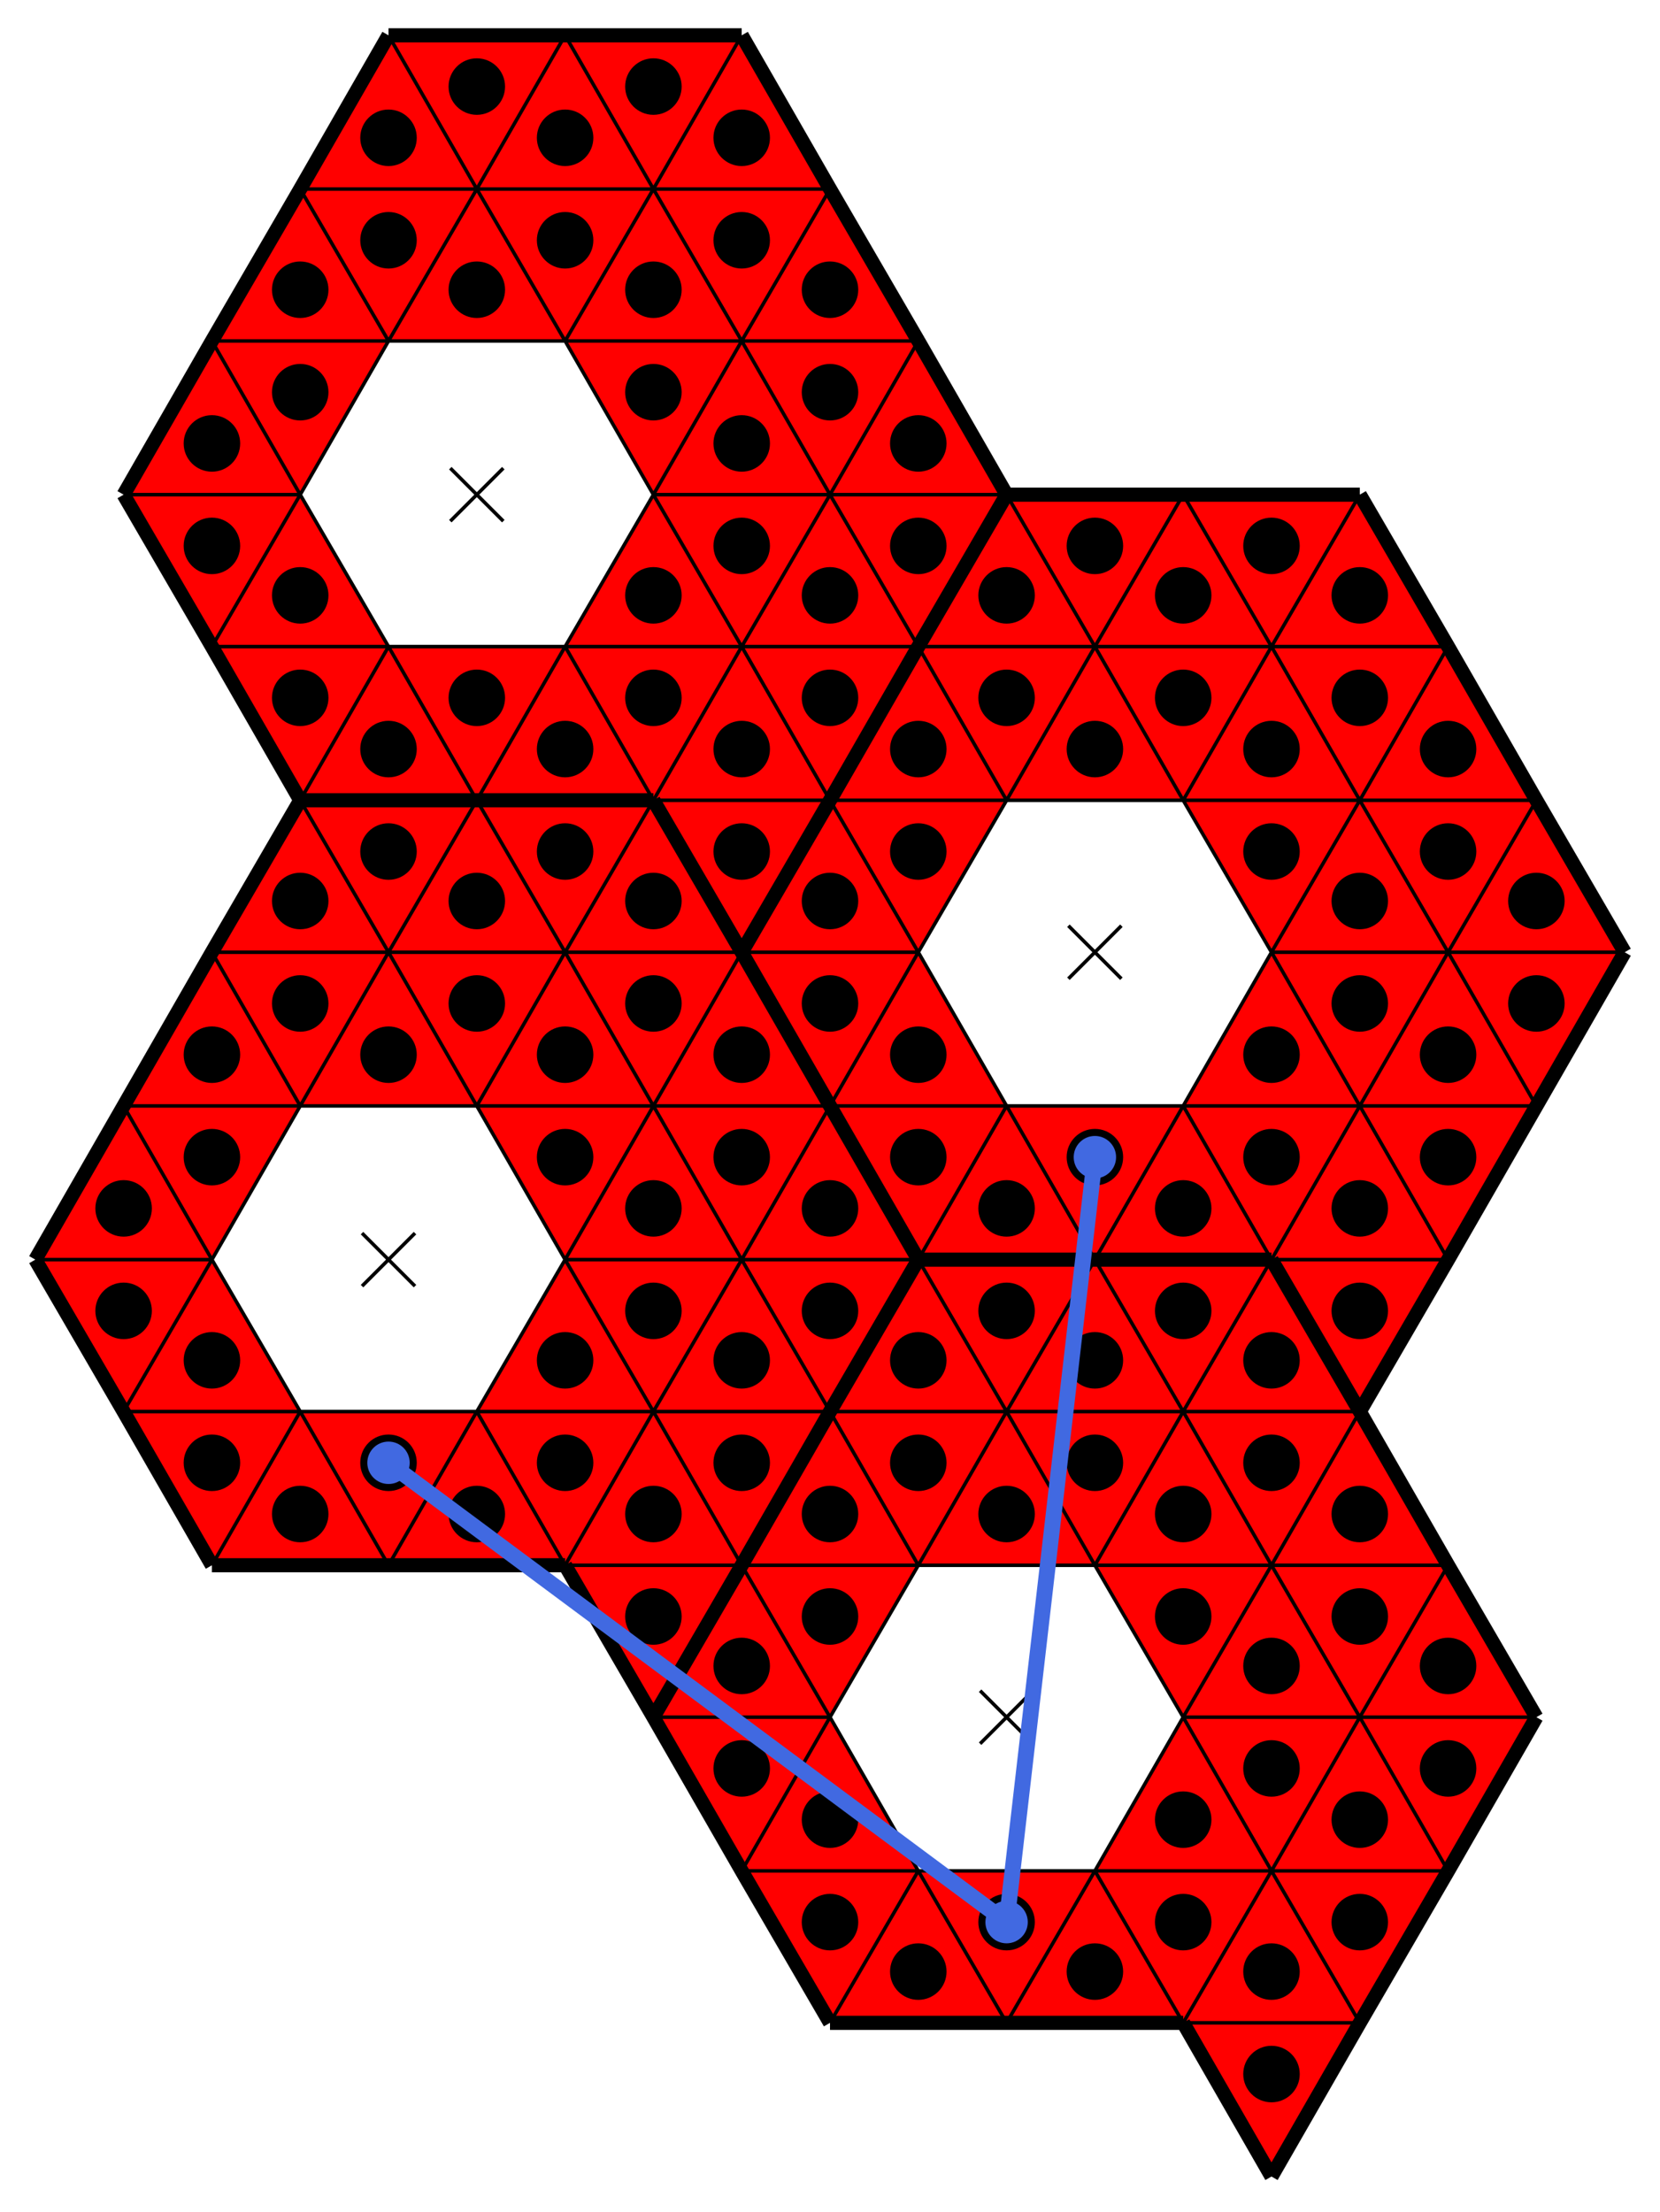 <svg baseProfile="tiny" version="1.2" xmlns="http://www.w3.org/2000/svg" viewBox="-10 -10 940 1252"><path fill="red" d="m160 616-50 87-50-87zM160 616H60l50-87z"/><path fill="red" d="m160 616-50-87h100zM260 616H160l50-87z"/><path fill="red" d="m260 616-50-87h100zM260 616l50-87 50 87zM310 703l-50-87h100zM310 703l50-87 50 87zM310 703h100l-50 86z"/><path fill="red" d="m260 789 50-86 50 86zM260 789h100l-50 87z"/><path fill="red" d="m260 789 50 87H210z"/><path fill="red" d="M160 789h100l-50 87z"/><path fill="red" d="m160 789 50 87H110z"/><path fill="red" d="m160 789-50 87-50-87zM110 703l50 86H60z"/><path fill="red" d="m110 703-50 86-50-86zM60 616l50 87H10zM210 529H110l50-86zM410 703l-50-87h100z"/><path fill="red" d="m210 529-50-86h100zM310 529H210l50-86z"/><path fill="red" d="m310 529-50-86h100zM310 529l50-86 50 86zM360 616l-50-87h100zM460 616H360l50-87zM310 876l50-87 50 87zM310 876h100l-50 86z"/><path fill="red" d="m410 876-50-87h100zM360 789l50-86 50 86z"/><path fill="red" d="m460 789-50-86h100zM410 703l50-87 50 87zM560 443l-50 86-50-86zM560 443H460l50-87z"/><path fill="red" d="m560 443-50-87h100zM660 443H560l50-87z"/><path fill="red" d="m660 443-50-87h100zM660 443l50-87 50 87zM710 529l-50-86h100zM710 529l50-86 50 86zM710 529h100l-50 87z"/><path fill="red" d="m660 616 50-87 50 87zM660 616h100l-50 87z"/><path fill="red" d="m660 616 50 87H610z"/><path fill="red" d="M560 616h100l-50 87z"/><path fill="red" d="m560 616 50 87H510z"/><path fill="red" d="m560 616-50 87-50-87zM510 529l50 87H460z"/><path fill="red" d="m510 529-50 87-50-87zM460 443l50 86H410zM610 356H510l50-86zM810 529l-50-86h100z"/><path fill="red" d="m610 356-50-86h100zM710 356H610l50-86z"/><path fill="red" d="m710 356-50-86h100zM710 356l50-86 50 86zM760 443l-50-87h100zM860 443H760l50-87zM710 703l50-87 50 87zM710 703h100l-50 86z"/><path fill="red" d="m810 703-50-87h100zM760 616l50-87 50 87z"/><path fill="red" d="m860 616-50-87h100zM810 529l50-86 50 86zM210 183l-50 87-50-87zM210 183H110l50-86z"/><path fill="red" d="m210 183-50-86h100zM310 183H210l50-86z"/><path fill="red" d="m310 183-50-86h100zM310 183l50-86 50 86zM360 270l-50-87h100zM360 270l50-87 50 87zM360 270h100l-50 86z"/><path fill="red" d="m310 356 50-86 50 86zM310 356h100l-50 87z"/><path fill="red" d="m310 356 50 87H260z"/><path fill="red" d="M210 356h100l-50 87z"/><path fill="red" d="m210 356 50 87H160z"/><path fill="red" d="m210 356-50 87-50-87zM160 270l50 86H110z"/><path fill="red" d="m160 270-50 86-50-86zM110 183l50 87H60zM260 97H160l50-87zM460 270l-50-87h100z"/><path fill="red" d="m260 97-50-87h100zM360 97H260l50-87z"/><path fill="red" d="m360 97-50-87h100zM360 97l50-87 50 87zM410 183l-50-86h100zM510 183H410l50-86zM360 443l50-87 50 87zM360 443h100l-50 86z"/><path fill="red" d="m460 443-50-87h100zM410 356l50-86 50 86z"/><path fill="red" d="m510 356-50-86h100zM460 270l50-87 50 87zM510 876l-50 86-50-86zM510 876H410l50-87z"/><path fill="red" d="m510 876-50-87h100zM610 876H510l50-87z"/><path fill="red" d="m610 876-50-87h100zM610 876l50-87 50 87zM660 962l-50-86h100zM660 962l50-86 50 86zM660 962h100l-50 87z"/><path fill="red" d="m610 1049 50-87 50 87zM610 1049h100l-50 86z"/><path fill="red" d="m610 1049 50 86H560z"/><path fill="red" d="M510 1049h100l-50 86z"/><path fill="red" d="m510 1049 50 86H460z"/><path fill="red" d="m510 1049-50 86-50-86zM460 962l50 87H410z"/><path fill="red" d="m460 962-50 87-50-87zM410 876l50 86H360zM560 789H460l50-86zM760 962l-50-86h100z"/><path fill="red" d="m560 789-50-86h100zM660 789H560l50-86z"/><path fill="red" d="m660 789-50-86h100zM660 789l50-86 50 86zM710 876l-50-87h100zM810 876H710l50-87zM660 1135l50-86 50 86zM660 1135h100l-50 87z"/><path fill="red" d="m760 1135-50-86h100zM710 1049l50-87 50 87z"/><path fill="red" d="m810 1049-50-87h100zM760 962l50-86 50 86z"/><path stroke="#000" stroke-width="2" d="m195 688 30 30M225 688l-30 30M595 514l30 30M625 514l-30 30M245 255l30 30M275 255l-30 30M545 947l30 30M575 947l-30 30"/><path fill="none" stroke="#000" stroke-width="8" d="m860 443-50-87zM510 356l-50 87zM160 97l-50 86zM410 529l-50-86zM760 270H660zM710 1222l50-87zM310 10H210zM760 789l-50-86zM60 270l50 86zM560 1135h100zM260 443h100zM860 962l-50-86zM310 876l50 86zM410 1049l50 86zM460 789l50-86zM110 876h100zM710 703l50 86zM810 356l-50-86zM410 876l-50 86zM210 876h100zM160 443h100zM60 616l-50 87zM360 443l50 86zM10 703l50 86zM460 443l-50 86zM560 270l-50-87zM810 703l50-87zM560 270l-50 86zM510 703l-50-87zM360 962l50-86zM510 703h100zM460 443l50-87zM360 962l50 87zM760 1135l50-86zM660 1135l50 87zM810 876l-50-87zM910 529l-50-86zM510 356l50-86zM860 616l50-87zM610 703H510zM410 529l50-86zM110 529l-50 87zM460 616l50 87zM210 10l-50 87zM360 443H260zM410 529l50 87zM760 789l50-86zM460 616l-50-87zM410 10H310zM810 1049l50-87zM110 356l50 87zM110 183l-50 87zM410 876l50-87zM660 270H560zM60 789l50 87zM510 183l-50-86zM460 789l-50 87zM610 703h100zM510 703l-50 86zM460 1135h100zM260 443H160zM710 703H610zM160 443l-50 86zM460 97l-50-87z"/><path fill="none" stroke="#000" stroke-width="2" d="m160 789-50-86zM110 703l50-87zM160 616h100zM260 616l50 87zM310 703l-50 86zM260 789H160zM60 616h100zM160 616l-50 87zM110 703l-50-87zM110 529l50 87zM160 616H60zM210 529l-50 87zM160 616l-50-87zM110 529h100zM210 529l50 87zM260 616H160zM160 616l50-87zM310 529l-50 87zM260 616l-50-87zM210 529h100zM360 616H260zM260 616l50-87zM310 529l50 87zM360 616l-50 87zM310 703l-50-87zM260 616h100zM410 703H310zM310 703l50-87zM360 616l50 87zM360 789l-50-86zM310 703h100zM410 703l-50 86zM360 789H260zM260 789l50-86zM310 703l50 86zM310 876l-50-87zM260 789h100zM360 789l-50 87zM210 876l50-87zM260 789l50 87zM210 876l-50-87zM160 789h100zM260 789l-50 87zM110 876l50-87zM160 789l50 87zM60 789h100zM160 789l-50 87zM60 789l50-86zM110 703l50 86zM160 789H60zM10 703h100zM110 703l-50 86zM60 616l50 87zM110 703H10zM160 443l50 86zM210 529H110zM460 616l-50 87zM410 703l-50-87zM360 616h100zM260 443l-50 86zM210 529l-50-86zM260 443l50 86zM310 529H210zM210 529l50-86zM360 443l-50 86zM310 529l-50-86zM410 529H310zM310 529l50-86zM410 529l-50 87zM360 616l-50-87zM310 529h100zM460 616H360zM360 616l50-87zM410 876H310zM310 876l50-87zM360 789l50 87zM310 876h100zM410 876l-50-87zM360 789h100zM460 789H360zM360 789l50-86zM410 703l50 86zM460 789l-50-86zM410 703h100zM510 703H410zM410 703l50-87zM560 616l-50-87zM510 529l50-86zM560 443h100zM660 443l50 86zM710 529l-50 87zM660 616H560zM460 443h100zM560 443l-50 86zM510 529l-50-86zM510 356l50 87zM560 443H460zM610 356l-50 87zM560 443l-50-87zM510 356h100zM610 356l50 87zM660 443H560zM560 443l50-87zM710 356l-50 87zM660 443l-50-87zM610 356h100zM760 443H660zM660 443l50-87zM710 356l50 87zM760 443l-50 86zM710 529l-50-86zM660 443h100zM810 529H710zM710 529l50-86zM760 443l50 86zM760 616l-50-87zM710 529h100zM810 529l-50 87zM760 616H660zM660 616l50-87zM710 529l50 87zM710 703l-50-87zM660 616h100zM760 616l-50 87zM610 703l50-87zM660 616l50 87zM610 703l-50-87zM560 616h100zM660 616l-50 87zM510 703l50-87zM560 616l50 87zM460 616h100zM560 616l-50 87zM460 616l50-87zM510 529l50 87zM560 616H460zM410 529h100zM510 529l-50 87zM460 443l50 86zM510 529H410zM560 270l50 86zM610 356H510zM860 443l-50 86zM810 529l-50-86zM760 443h100zM660 270l-50 86zM610 356l-50-86zM660 270l50 86zM710 356H610zM610 356l50-86zM760 270l-50 86zM710 356l-50-86zM810 356H710zM710 356l50-86zM810 356l-50 87zM760 443l-50-87zM710 356h100zM860 443H760zM760 443l50-87zM810 703H710zM710 703l50-87zM760 616l50 87zM710 703h100zM810 703l-50-87zM760 616h100zM860 616H760zM760 616l50-87zM810 529l50 87zM860 616l-50-87zM810 529h100zM910 529H810zM810 529l50-86zM210 356l-50-86zM160 270l50-87zM210 183h100zM310 183l50 87zM360 270l-50 86zM310 356H210zM110 183h100zM210 183l-50 87zM160 270l-50-87zM160 97l50 86zM210 183H110zM260 97l-50 86zM210 183l-50-86zM160 97h100zM260 97l50 86zM310 183H210zM210 183l50-86zM360 97l-50 86zM310 183l-50-86zM260 97h100zM410 183H310zM310 183l50-86zM360 97l50 86zM410 183l-50 87zM360 270l-50-87zM310 183h100zM460 270H360zM360 270l50-87zM410 183l50 87zM410 356l-50-86zM360 270h100zM460 270l-50 86zM410 356H310zM310 356l50-86zM360 270l50 86zM360 443l-50-87zM310 356h100zM410 356l-50 87zM260 443l50-87zM310 356l50 87zM260 443l-50-87zM210 356h100zM310 356l-50 87zM160 443l50-87zM210 356l50 87zM110 356h100zM210 356l-50 87zM110 356l50-86zM160 270l50 86zM210 356H110zM60 270h100zM160 270l-50 86zM110 183l50 87zM160 270H60zM210 10l50 87zM260 97H160zM510 183l-50 87zM460 270l-50-87zM410 183h100zM310 10l-50 87zM260 97l-50-87zM310 10l50 87zM360 97H260zM260 97l50-87zM410 10l-50 87zM360 97l-50-87zM460 97H360zM360 97l50-87zM460 97l-50 86zM410 183l-50-86zM360 97h100zM510 183H410zM410 183l50-86zM460 443H360zM360 443l50-87zM410 356l50 87zM360 443h100zM460 443l-50-87zM410 356h100zM510 356H410zM410 356l50-86zM460 270l50 86zM510 356l-50-86zM460 270h100zM560 270H460zM460 270l50-87zM510 1049l-50-87zM460 962l50-86zM510 876h100zM610 876l50 86zM660 962l-50 87zM610 1049H510zM410 876h100zM510 876l-50 86zM460 962l-50-86zM460 789l50 87zM510 876H410zM560 789l-50 87zM510 876l-50-87zM460 789h100zM560 789l50 87zM610 876H510zM510 876l50-87zM660 789l-50 87zM610 876l-50-87zM560 789h100zM710 876H610zM610 876l50-87zM660 789l50 87zM710 876l-50 86zM660 962l-50-86zM610 876h100zM760 962H660zM660 962l50-86zM710 876l50 86zM710 1049l-50-87zM660 962h100zM760 962l-50 87zM710 1049H610zM610 1049l50-87zM660 962l50 87zM660 1135l-50-86zM610 1049h100zM710 1049l-50 86zM560 1135l50-86zM610 1049l50 86zM560 1135l-50-86zM510 1049h100zM610 1049l-50 86zM460 1135l50-86zM510 1049l50 86zM410 1049h100zM510 1049l-50 86zM410 1049l50-87zM460 962l50 87zM510 1049H410zM360 962h100zM460 962l-50 87zM410 876l50 86zM460 962H360zM510 703l50 86zM560 789H460zM810 876l-50 86zM760 962l-50-86zM710 876h100zM610 703l-50 86zM560 789l-50-86zM610 703l50 86zM660 789H560zM560 789l50-86zM710 703l-50 86zM660 789l-50-86zM760 789H660zM660 789l50-86zM760 789l-50 87zM710 876l-50-87zM660 789h100zM810 876H710zM710 876l50-87zM760 1135H660zM660 1135l50-86zM710 1049l50 86zM660 1135h100zM760 1135l-50-86zM710 1049h100zM810 1049H710zM710 1049l50-87zM760 962l50 87zM810 1049l-50-87zM760 962h100zM860 962H760zM760 962l50-86z"/><circle cx="110" cy="645" r="16"/><circle cx="110" cy="587" r="16"/><circle cx="160" cy="558" r="16"/><circle cx="210" cy="587" r="16"/><circle cx="260" cy="558" r="16"/><circle cx="310" cy="587" r="16"/><circle cx="310" cy="645" r="16"/><circle cx="360" cy="674" r="16"/><circle cx="360" cy="732" r="16"/><circle cx="310" cy="760" r="16"/><circle cx="310" cy="818" r="16"/><circle cx="260" cy="847" r="16"/><circle cx="210" cy="818" r="16"/><circle cx="160" cy="847" r="16"/><circle cx="110" cy="818" r="16"/><circle cx="110" cy="760" r="16"/><circle cx="60" cy="732" r="16"/><circle cx="60" cy="674" r="16"/><circle cx="160" cy="500" r="16"/><circle cx="410" cy="645" r="16"/><circle cx="210" cy="472" r="16"/><circle cx="260" cy="500" r="16"/><circle cx="310" cy="472" r="16"/><circle cx="360" cy="500" r="16"/><circle cx="360" cy="558" r="16"/><circle cx="410" cy="587" r="16"/><circle cx="360" cy="847" r="16"/><circle cx="360" cy="905" r="16"/><circle cx="410" cy="818" r="16"/><circle cx="410" cy="760" r="16"/><circle cx="460" cy="732" r="16"/><circle cx="460" cy="674" r="16"/><circle cx="510" cy="472" r="16"/><circle cx="510" cy="414" r="16"/><circle cx="560" cy="385" r="16"/><circle cx="610" cy="414" r="16"/><circle cx="660" cy="385" r="16"/><circle cx="710" cy="414" r="16"/><circle cx="710" cy="472" r="16"/><circle cx="760" cy="500" r="16"/><circle cx="760" cy="558" r="16"/><circle cx="710" cy="587" r="16"/><circle cx="710" cy="645" r="16"/><circle cx="660" cy="674" r="16"/><circle cx="610" cy="645" r="16"/><circle cx="560" cy="674" r="16"/><circle cx="510" cy="645" r="16"/><circle cx="510" cy="587" r="16"/><circle cx="460" cy="558" r="16"/><circle cx="460" cy="500" r="16"/><circle cx="560" cy="327" r="16"/><circle cx="810" cy="472" r="16"/><circle cx="610" cy="299" r="16"/><circle cx="660" cy="327" r="16"/><circle cx="710" cy="299" r="16"/><circle cx="760" cy="327" r="16"/><circle cx="760" cy="385" r="16"/><circle cx="810" cy="414" r="16"/><circle cx="760" cy="674" r="16"/><circle cx="760" cy="732" r="16"/><circle cx="810" cy="645" r="16"/><circle cx="810" cy="587" r="16"/><circle cx="860" cy="558" r="16"/><circle cx="860" cy="500" r="16"/><circle cx="160" cy="212" r="16"/><circle cx="160" cy="154" r="16"/><circle cx="210" cy="126" r="16"/><circle cx="260" cy="154" r="16"/><circle cx="310" cy="126" r="16"/><circle cx="360" cy="154" r="16"/><circle cx="360" cy="212" r="16"/><circle cx="410" cy="241" r="16"/><circle cx="410" cy="299" r="16"/><circle cx="360" cy="327" r="16"/><circle cx="360" cy="385" r="16"/><circle cx="310" cy="414" r="16"/><circle cx="260" cy="385" r="16"/><circle cx="210" cy="414" r="16"/><circle cx="160" cy="385" r="16"/><circle cx="160" cy="327" r="16"/><circle cx="110" cy="299" r="16"/><circle cx="110" cy="241" r="16"/><circle cx="210" cy="68" r="16"/><circle cx="460" cy="212" r="16"/><circle cx="260" cy="39" r="16"/><circle cx="310" cy="68" r="16"/><circle cx="360" cy="39" r="16"/><circle cx="410" cy="68" r="16"/><circle cx="410" cy="126" r="16"/><circle cx="460" cy="154" r="16"/><circle cx="410" cy="414" r="16"/><circle cx="410" cy="472" r="16"/><circle cx="460" cy="385" r="16"/><circle cx="460" cy="327" r="16"/><circle cx="510" cy="299" r="16"/><circle cx="510" cy="241" r="16"/><circle cx="460" cy="905" r="16"/><circle cx="460" cy="847" r="16"/><circle cx="510" cy="818" r="16"/><circle cx="560" cy="847" r="16"/><circle cx="610" cy="818" r="16"/><circle cx="660" cy="847" r="16"/><circle cx="660" cy="905" r="16"/><circle cx="710" cy="933" r="16"/><circle cx="710" cy="991" r="16"/><circle cx="660" cy="1020" r="16"/><circle cx="660" cy="1078" r="16"/><circle cx="610" cy="1106" r="16"/><circle cx="560" cy="1078" r="16"/><circle cx="510" cy="1106" r="16"/><circle cx="460" cy="1078" r="16"/><circle cx="460" cy="1020" r="16"/><circle cx="410" cy="991" r="16"/><circle cx="410" cy="933" r="16"/><circle cx="510" cy="760" r="16"/><circle cx="760" cy="905" r="16"/><circle cx="560" cy="732" r="16"/><circle cx="610" cy="760" r="16"/><circle cx="660" cy="732" r="16"/><circle cx="710" cy="760" r="16"/><circle cx="710" cy="818" r="16"/><circle cx="760" cy="847" r="16"/><circle cx="710" cy="1106" r="16"/><circle cx="710" cy="1164" r="16"/><circle cx="760" cy="1078" r="16"/><circle cx="760" cy="1020" r="16"/><circle cx="810" cy="991" r="16"/><circle cx="810" cy="933" r="16"/><path stroke="#4169e1" stroke-width="9" d="m560 1078 50-433"/><circle cx="610" cy="645" fill="#4169e1" r="12"/><path stroke="#4169e1" stroke-width="9" d="M560 1078 210 818"/><circle cx="210" cy="818" fill="#4169e1" r="12"/><circle cx="560" cy="1078" fill="#4169e1" r="12"/></svg>
